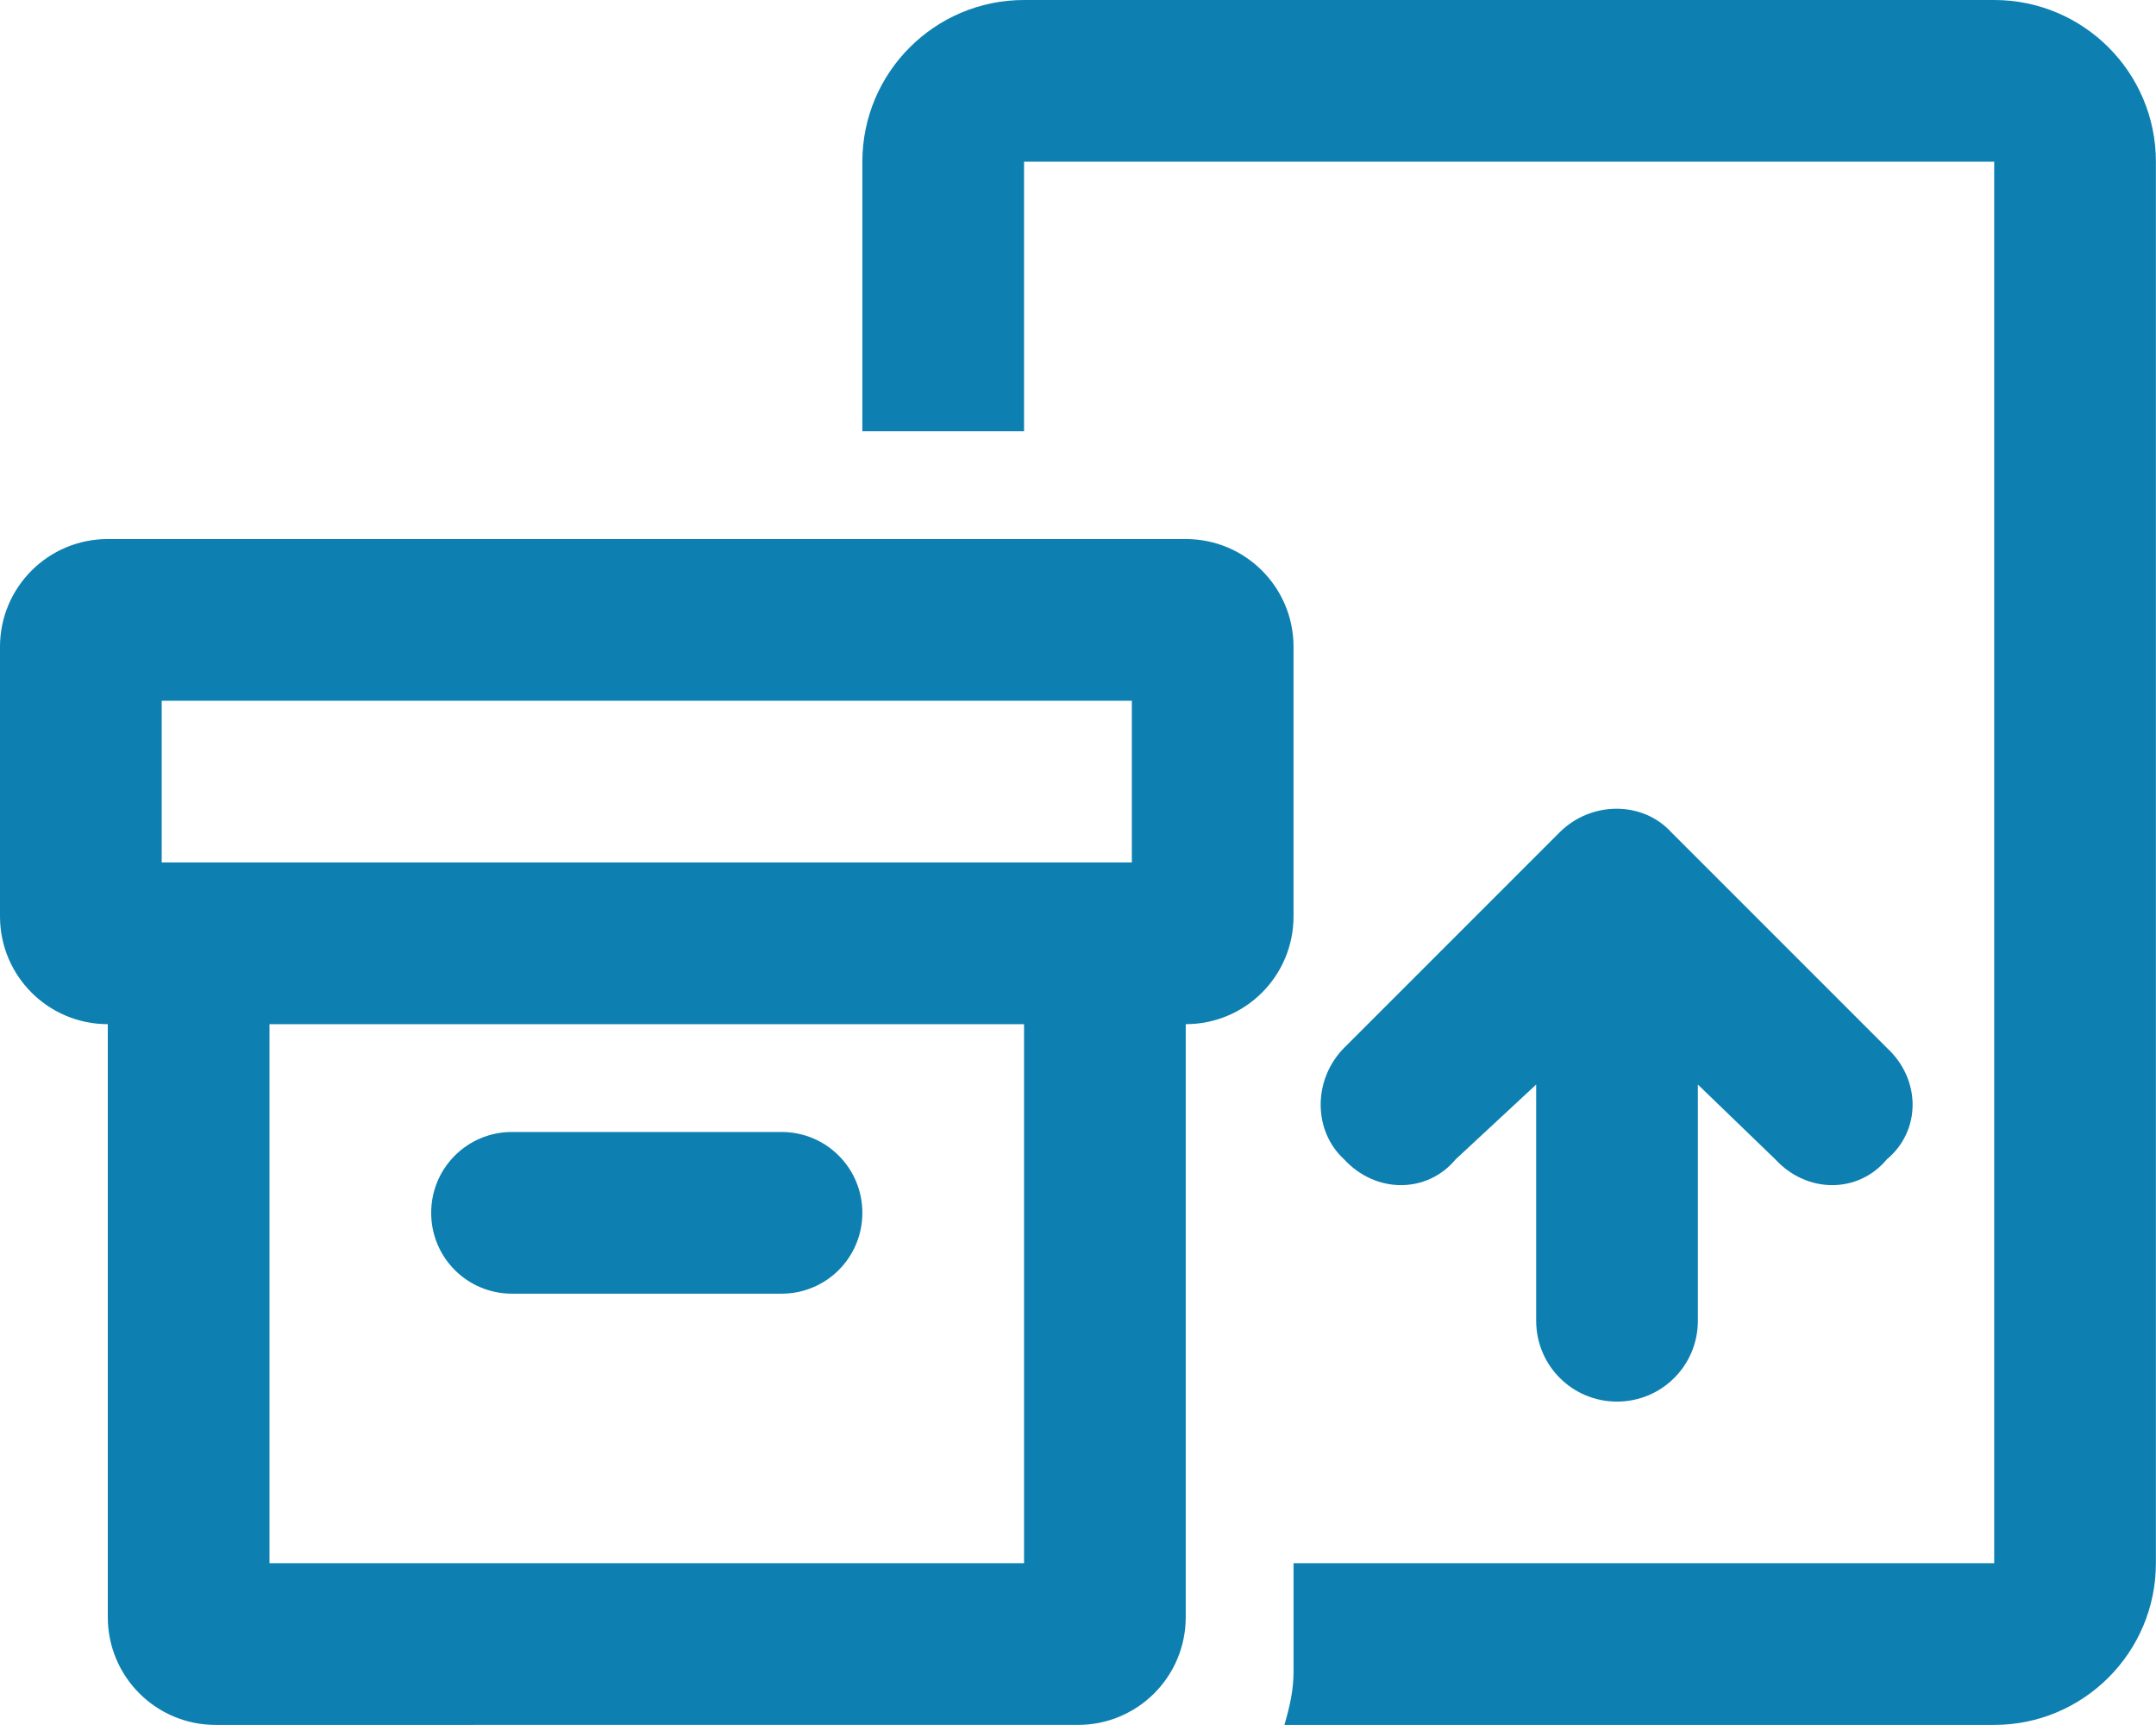 <?xml version="1.0" encoding="UTF-8"?> <svg xmlns="http://www.w3.org/2000/svg" id="Layer_4" viewBox="0 0 203.21 162.57" width="203.21" height="162.57"><defs><style>.cls-1{fill:#0d80b1;}</style></defs><path class="cls-1" d="M0,60.96C0,55.34,4.55,50.8,10.16,50.8h101.6c5.62,0,10.16,4.54,10.16,10.16v25.4c0,5.62-4.54,10.16-10.16,10.16v55.88c0,5.62-4.54,10.16-10.16,10.16H20.32c-5.61,0-10.16-4.54-10.16-10.16v-55.88C4.55,96.52,0,91.98,0,86.36v-25.4ZM15.24,66.04v15.24h91.44v-15.24H15.24ZM25.4,147.32h71.12v-50.8H25.4v50.8ZM73.66,106.68c4.22,0,7.62,3.4,7.62,7.62s-3.4,7.62-7.62,7.62h-25.4c-4.22,0-7.62-3.4-7.62-7.62s3.4-7.62,7.62-7.62h25.4ZM187.96,15.24h-91.44v25.4h-15.24V15.24C81.28,6.83,88.11,0,96.52,0h91.44c8.41,0,15.24,6.82,15.24,15.24v132.08c0,8.41-6.83,15.24-15.24,15.24h-66.9c.54-1.87.86-3.3.86-5.08v-10.16h66.04V15.24ZM177.84,98.75c3.24,2.98,3.24,7.81,0,10.51-2.7,3.24-7.52,3.24-10.51,0l-7.3-7.05v22.26c0,4.22-3.4,7.62-7.62,7.62s-7.62-3.4-7.62-7.62v-22.26l-7.59,7.05c-2.7,3.24-7.53,3.24-10.51,0-2.95-2.7-2.95-7.53,0-10.51l20.32-20.32c2.98-2.95,7.81-2.95,10.51,0l20.32,20.32Z"></path></svg> 